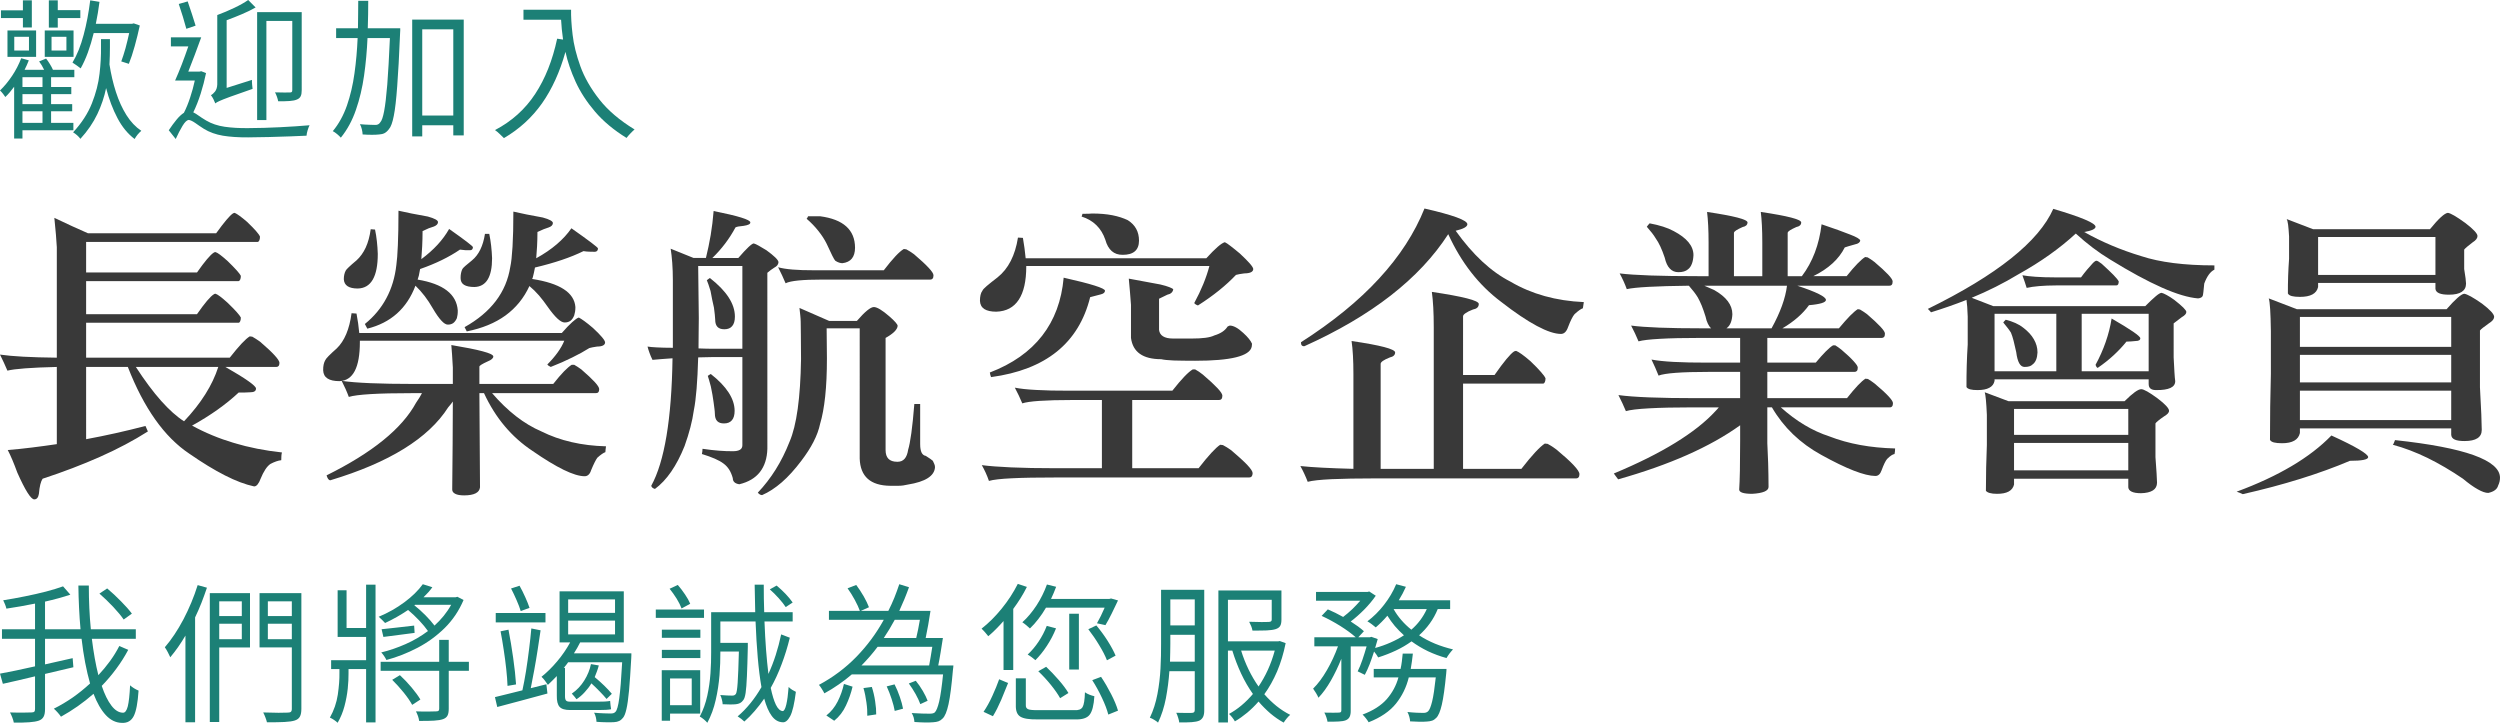 <?xml version="1.0" encoding="utf-8"?>
<!-- Generator: Adobe Illustrator 16.0.0, SVG Export Plug-In . SVG Version: 6.00 Build 0)  -->
<!DOCTYPE svg PUBLIC "-//W3C//DTD SVG 1.1//EN" "http://www.w3.org/Graphics/SVG/1.1/DTD/svg11.dtd">
<svg version="1.1" id="圖層_1" xmlns="http://www.w3.org/2000/svg" xmlns:xlink="http://www.w3.org/1999/xlink" x="0px" y="0px"
	 width="445.3px" height="128.763px" viewBox="0 0 445.3 128.763" style="enable-background:new 0 0 445.3 128.763;"
	 xml:space="preserve">
<style type="text/css">
<![CDATA[
	.st0{fill-rule:evenodd;clip-rule:evenodd;fill:#1C8076;}
	.st1{fill-rule:evenodd;clip-rule:evenodd;fill:#393939;}
]]>
</style>
<g>
	<path class="st0" d="M21.25,115.07c-0.47,0.92-1.02,1.81-1.65,2.68c-0.63,0.86-1.32,1.7-2.08,2.51c-0.48-1.89-0.86-4.05-1.16-6.48
		h7.83v-1.7h-8.01c-0.24-2.43-0.36-5.02-0.36-7.78h-1.86c0.02,1.34,0.05,2.66,0.12,3.97c0.06,1.31,0.15,2.58,0.26,3.81H8.02v-4.92
		c0.84-0.19,1.64-0.39,2.4-0.6c0.76-0.21,1.46-0.42,2.11-0.64l-1.3-1.48c-0.85,0.31-1.86,0.62-3.04,0.93
		c-1.18,0.3-2.43,0.59-3.75,0.85c-1.31,0.27-2.6,0.5-3.87,0.7c0.11,0.22,0.22,0.47,0.33,0.74c0.11,0.27,0.19,0.52,0.24,0.75
		c0.82-0.13,1.66-0.26,2.52-0.41c0.85-0.15,1.71-0.31,2.58-0.49v4.57H0.35v1.7h5.89v4.91c-1.2,0.27-2.33,0.52-3.39,0.74
		c-1.07,0.22-2.02,0.41-2.85,0.56l0.51,1.81l2.7-0.61c0.98-0.22,1.98-0.46,3.03-0.72v5.81c0,0.24-0.04,0.4-0.14,0.49
		c-0.1,0.09-0.27,0.13-0.51,0.13c-0.25,0.02-0.72,0.03-1.42,0.03c-0.69,0.01-1.49,0-2.39-0.03c0.15,0.27,0.28,0.57,0.41,0.9
		c0.13,0.34,0.22,0.64,0.27,0.91c1.1,0.01,2.02,0,2.74-0.06c0.73-0.05,1.3-0.15,1.71-0.29c0.39-0.14,0.68-0.37,0.85-0.69
		c0.18-0.31,0.26-0.78,0.26-1.39v-6.24l5.05-1.19l-0.13-1.62c-1.66,0.39-3.29,0.76-4.92,1.11v-4.56h6.51
		c0.17,1.5,0.39,2.92,0.64,4.25c0.26,1.34,0.55,2.58,0.87,3.71c-0.98,0.91-2.01,1.74-3.09,2.5c-1.09,0.75-2.21,1.42-3.36,1.99
		c0.22,0.19,0.45,0.42,0.68,0.68c0.24,0.26,0.43,0.51,0.59,0.75c1.01-0.56,2.01-1.18,2.99-1.87s1.92-1.43,2.81-2.21
		c0.62,1.62,1.35,2.89,2.19,3.8c0.85,0.91,1.81,1.37,2.89,1.38c0.95,0.04,1.64-0.36,2.08-1.21c0.43-0.85,0.72-2.36,0.86-4.54
		c-0.25-0.1-0.52-0.24-0.8-0.41c-0.28-0.17-0.51-0.35-0.71-0.53c-0.08,1.72-0.22,2.97-0.41,3.75c-0.2,0.77-0.49,1.15-0.86,1.13
		c-0.73-0.01-1.42-0.43-2.05-1.26c-0.64-0.83-1.22-2-1.73-3.52c0.95-0.97,1.82-2,2.61-3.08c0.8-1.08,1.5-2.19,2.11-3.34
		L21.25,115.07z M23.49,109.3c-0.48-0.65-1.13-1.39-1.95-2.21c-0.81-0.83-1.63-1.59-2.45-2.28l-1.38,0.92
		c0.84,0.73,1.65,1.52,2.45,2.36c0.79,0.85,1.42,1.6,1.87,2.26L23.49,109.3z"/>
	<path class="st0" d="M53.68,105.65h-7.45v9.67h5.75v10.88c0.01,0.28-0.05,0.47-0.16,0.58c-0.11,0.1-0.3,0.15-0.57,0.15
		c-0.28,0.01-0.82,0.02-1.63,0.03c-0.8,0-1.72-0.02-2.74-0.06c0.14,0.26,0.27,0.55,0.39,0.88c0.13,0.33,0.22,0.62,0.28,0.87
		c1.26,0.01,2.3-0.01,3.11-0.05c0.82-0.04,1.43-0.13,1.86-0.27c0.43-0.14,0.73-0.37,0.9-0.7c0.18-0.32,0.26-0.79,0.26-1.4V105.65z
		 M51.98,107.11v2.62h-4.27v-2.62H51.98z M47.71,113.86v-2.76h4.27v2.76H47.71z M44.53,105.65h-7.16v22.95h1.68v-13.28h5.48V105.65z
		 M39.05,113.86v-2.76h4.02v2.76H39.05z M43.07,107.11v2.62h-4.02v-2.62H43.07z M35.21,104.22c-0.67,2.13-1.52,4.16-2.53,6.09
		c-1.02,1.93-2.12,3.59-3.32,4.98c0.17,0.24,0.35,0.54,0.54,0.9s0.34,0.66,0.43,0.88c0.47-0.56,0.93-1.16,1.39-1.81
		c0.45-0.65,0.89-1.33,1.31-2.05v15.44h1.72v-18.68c0.41-0.85,0.79-1.72,1.14-2.61s0.67-1.79,0.97-2.68L35.21,104.22z"/>
	<path class="st0" d="M83.52,117.88h-3.59v-3.91h-1.7v3.91H67.8v1.6h10.43v6.75c0,0.18-0.04,0.31-0.13,0.38
		c-0.08,0.07-0.23,0.1-0.44,0.1c-0.23,0.02-0.67,0.03-1.32,0.03c-0.64,0.01-1.39,0-2.25-0.03c0.14,0.27,0.26,0.55,0.37,0.86
		c0.1,0.31,0.17,0.59,0.2,0.84c1.09,0.01,1.97-0.01,2.66-0.05s1.22-0.13,1.61-0.27c0.38-0.14,0.65-0.36,0.79-0.65
		c0.15-0.29,0.21-0.7,0.21-1.21v-6.75h3.59V117.88z M69.86,121.09c0.71,0.7,1.39,1.46,2.05,2.27c0.66,0.82,1.16,1.55,1.51,2.19
		l1.46-0.95c-0.37-0.63-0.89-1.34-1.56-2.14c-0.67-0.8-1.36-1.53-2.09-2.2L69.86,121.09z M73.77,111.43l-3.15,0.36
		c-0.98,0.12-1.87,0.22-2.65,0.29l0.32,1.37l2.64-0.34l2.92-0.38L73.77,111.43z M81.47,106.3l-0.3,0.08h-5.73
		c0.3-0.3,0.58-0.59,0.85-0.88c0.26-0.29,0.5-0.59,0.72-0.9l-1.7-0.54c-0.81,1.12-1.91,2.2-3.29,3.22
		c-1.39,1.03-2.91,1.89-4.57,2.58c0.18,0.15,0.37,0.32,0.59,0.54c0.22,0.21,0.4,0.4,0.55,0.57c0.71-0.33,1.41-0.69,2.1-1.08
		c0.69-0.39,1.35-0.81,2-1.24c0.69,0.58,1.35,1.21,1.98,1.87c0.63,0.67,1.15,1.3,1.56,1.88c-1.23,0.92-2.56,1.7-3.99,2.33
		s-2.87,1.13-4.33,1.48c0.17,0.18,0.34,0.4,0.51,0.65s0.31,0.49,0.41,0.7c1.89-0.51,3.73-1.23,5.53-2.17
		c1.79-0.93,3.4-2.11,4.83-3.51c1.43-1.41,2.56-3.08,3.38-5.01L81.47,106.3z M80.36,107.73c-0.38,0.69-0.82,1.34-1.32,1.96
		c-0.51,0.62-1.05,1.2-1.65,1.74c-0.43-0.58-0.97-1.19-1.6-1.83c-0.64-0.64-1.3-1.24-1.99-1.79l0.11-0.08H80.36z M65.21,111.86
		h-3.48v-6.72h-1.59v8.31h5.07v4.14h-6.23v1.59h1.48v0.7c0.02,1.11-0.08,2.39-0.29,3.85c-0.22,1.45-0.69,2.82-1.41,4.09
		c0.23,0.1,0.47,0.23,0.73,0.41c0.26,0.17,0.47,0.34,0.65,0.51c0.53-0.92,0.94-1.9,1.22-2.96c0.28-1.05,0.47-2.09,0.58-3.11
		c0.1-1.02,0.15-1.93,0.14-2.74v-0.75h3.13v9.5h1.68v-24.54h-1.68V111.86z"/>
	<path class="st0" d="M105.26,118.29c-0.2,0.99-0.59,1.96-1.18,2.91c-0.59,0.95-1.33,1.73-2.23,2.35c0.13,0.13,0.27,0.29,0.43,0.48
		s0.3,0.36,0.41,0.52c0.53-0.35,1.02-0.77,1.46-1.26c0.45-0.48,0.85-1,1.19-1.57c0.51,0.47,1.01,0.95,1.5,1.46
		c0.49,0.5,0.89,0.94,1.2,1.32l0.94-0.92c-0.34-0.42-0.79-0.9-1.35-1.45c-0.56-0.54-1.13-1.05-1.7-1.52
		c0.15-0.34,0.28-0.68,0.4-1.03c0.13-0.35,0.23-0.7,0.33-1.05L105.26,118.29z M102.23,116.37c0.2-0.31,0.4-0.63,0.58-0.96
		c0.19-0.33,0.37-0.66,0.53-0.99h7.77v-9.09H99.67v9.09h1.89c-0.65,1.19-1.42,2.32-2.31,3.37c-0.89,1.06-1.82,1.98-2.8,2.76
		c0.2,0.18,0.41,0.42,0.63,0.71c0.22,0.29,0.39,0.53,0.51,0.73c0.27-0.25,0.53-0.5,0.79-0.76c0.27-0.26,0.53-0.53,0.8-0.81v3.48
		c-0.02,0.95,0.15,1.62,0.49,2c0.35,0.39,0.99,0.58,1.91,0.57h5.11c0.45,0,0.87-0.01,1.26-0.03s0.68-0.06,0.9-0.11l-0.1-0.71
		c-0.03-0.27-0.05-0.53-0.07-0.77c-0.26,0.05-0.58,0.09-0.97,0.11c-0.39,0.02-0.74,0.03-1.05,0.02h-5.1
		c-0.37,0.01-0.62-0.06-0.75-0.22c-0.12-0.15-0.18-0.43-0.17-0.83v-4.97h-0.22c0.28-0.32,0.54-0.65,0.78-1h9.62
		c-0.16,2.94-0.33,5.09-0.52,6.43c-0.18,1.35-0.41,2.15-0.67,2.4c-0.11,0.12-0.23,0.2-0.37,0.24c-0.13,0.04-0.31,0.06-0.52,0.06
		c-0.24,0-0.63-0.01-1.16-0.03c-0.52-0.02-1.11-0.05-1.76-0.11c0.14,0.24,0.24,0.51,0.31,0.8c0.07,0.3,0.11,0.57,0.12,0.82
		c0.65,0.05,1.25,0.07,1.8,0.08c0.56,0.01,1,0,1.34-0.02c0.35-0.02,0.66-0.09,0.9-0.21c0.25-0.12,0.48-0.31,0.69-0.58
		c0.23-0.27,0.43-0.78,0.6-1.54c0.18-0.76,0.33-1.87,0.47-3.34c0.13-1.46,0.26-3.38,0.39-5.75c0.01-0.14,0.02-0.31,0.02-0.51v-0.33
		H102.23z M101.2,106.76h8.35v2.4h-8.35V106.76z M101.2,110.54h8.35V113h-8.35V110.54z M94.54,122.58c0.2-0.97,0.41-2.05,0.62-3.23
		c0.22-1.19,0.42-2.39,0.61-3.62c0.19-1.22,0.37-2.38,0.52-3.46l-1.65-0.33c-0.1,1.13-0.23,2.36-0.4,3.69
		c-0.16,1.33-0.35,2.64-0.55,3.93c-0.21,1.28-0.42,2.41-0.64,3.4l-2.65,0.66l-2.24,0.55l0.41,1.76c1.26-0.33,2.67-0.71,4.21-1.12
		l4.73-1.28l-0.19-1.65L94.54,122.58z M91.92,121.91c-0.09-1.38-0.26-2.95-0.51-4.71c-0.24-1.75-0.53-3.43-0.84-5.04l-1.41,0.29
		c0.2,1.04,0.39,2.13,0.56,3.29c0.18,1.16,0.33,2.3,0.45,3.42c0.12,1.11,0.2,2.12,0.23,3.01L91.92,121.91z M97.16,109.19H88.3v1.67
		h8.86V109.19z M94.32,108.27c-0.18-0.55-0.44-1.18-0.76-1.9c-0.32-0.72-0.66-1.4-1.02-2.04l-1.51,0.49
		c0.33,0.64,0.66,1.33,0.98,2.07c0.32,0.73,0.57,1.38,0.74,1.95L94.32,108.27z"/>
	<path class="st0" d="M139.14,113c-0.54,2.56-1.29,4.91-2.27,7.04c-0.16-1.3-0.3-2.73-0.42-4.29c-0.12-1.57-0.21-3.25-0.28-5.05
		h5.02v-1.65h-5.07c-0.06-1.59-0.08-3.23-0.08-4.91h-1.62c0.02,1.68,0.06,3.32,0.1,4.91h-7.85v7.13c0.01,1.15-0.03,2.39-0.12,3.73
		c-0.09,1.34-0.28,2.67-0.57,4.01c-0.29,1.33-0.73,2.57-1.34,3.71c0.21,0.11,0.45,0.28,0.72,0.5c0.27,0.23,0.48,0.43,0.63,0.61
		c0.66-1.23,1.16-2.58,1.49-4.05c0.34-1.47,0.56-2.95,0.68-4.43c0.11-1.47,0.16-2.84,0.15-4.08v-0.13h3.3
		c-0.07,2.59-0.14,4.45-0.22,5.59c-0.08,1.14-0.19,1.79-0.32,1.97c-0.09,0.11-0.19,0.19-0.3,0.24c-0.12,0.04-0.26,0.06-0.43,0.05
		c-0.17,0-0.44,0-0.8-0.02c-0.37-0.02-0.79-0.05-1.25-0.08c0.12,0.23,0.22,0.5,0.29,0.8c0.08,0.3,0.13,0.58,0.14,0.84
		c0.47,0.03,0.91,0.04,1.33,0.04c0.41,0,0.75-0.01,1.02-0.04c0.29-0.03,0.54-0.1,0.75-0.21s0.4-0.28,0.57-0.52
		c0.18-0.21,0.32-0.64,0.42-1.3c0.1-0.66,0.17-1.65,0.23-2.96c0.06-1.3,0.11-3.03,0.16-5.19v-0.75h-4.89v-3.81h6.27
		c0.09,2.33,0.22,4.48,0.39,6.44c0.17,1.97,0.39,3.72,0.66,5.25c-0.61,1.06-1.27,2.02-1.98,2.89s-1.46,1.65-2.26,2.32
		c0.21,0.13,0.43,0.28,0.65,0.45c0.22,0.17,0.4,0.33,0.54,0.47c0.64-0.56,1.25-1.18,1.84-1.87c0.59-0.68,1.16-1.42,1.7-2.21
		c0.36,1.33,0.81,2.36,1.34,3.08c0.53,0.72,1.17,1.1,1.93,1.13c0.49,0.06,0.94-0.31,1.36-1.09c0.41-0.78,0.75-2.23,1.01-4.33
		c-0.18-0.08-0.4-0.2-0.66-0.36c-0.26-0.17-0.47-0.34-0.63-0.51c-0.1,1.35-0.24,2.4-0.42,3.15s-0.39,1.14-0.64,1.15
		c-0.45-0.04-0.86-0.41-1.21-1.13c-0.34-0.71-0.65-1.71-0.92-3c0.73-1.3,1.38-2.71,1.94-4.21c0.57-1.5,1.06-3.08,1.46-4.73
		L139.14,113z M124.72,127.11v-7.74h-6.85v9.01h1.48v-1.27H124.72z M123.21,120.85v4.76h-3.86v-4.76H123.21z M117.89,117.21h6.86
		v-1.46h-6.86V117.21z M124.75,112.16h-6.86v1.45h6.86V112.16z M125.4,108.57h-8.59v1.48h8.59V108.57z M122.94,107.54
		c-0.2-0.49-0.5-1.04-0.91-1.64c-0.41-0.61-0.84-1.18-1.3-1.71l-1.46,0.68c0.44,0.54,0.86,1.13,1.26,1.77
		c0.39,0.64,0.68,1.22,0.87,1.74L122.94,107.54z M141.19,107.32c-0.31-0.46-0.73-0.96-1.25-1.52c-0.53-0.55-1.07-1.05-1.61-1.5
		l-1.21,0.68c0.54,0.47,1.07,1,1.6,1.59c0.52,0.58,0.93,1.1,1.23,1.56L141.19,107.32z"/>
	<path class="st0" d="M165.23,124.82c-0.19-0.5-0.47-1.09-0.85-1.74c-0.39-0.66-0.8-1.26-1.26-1.82l-1.24,0.48
		c0.43,0.59,0.83,1.22,1.21,1.89c0.37,0.67,0.65,1.27,0.84,1.79L165.23,124.82z M167.12,118.53c0.15-0.72,0.29-1.51,0.43-2.37
		c0.15-0.87,0.28-1.7,0.4-2.52h-3.07c0.15-0.7,0.3-1.48,0.45-2.33c0.15-0.86,0.29-1.69,0.41-2.5h-5.56
		c0.64-1.38,1.22-2.78,1.73-4.21l-1.73-0.54c-0.27,0.81-0.56,1.61-0.88,2.41c-0.32,0.79-0.68,1.57-1.07,2.34h-4.91l1.46-0.65
		c-0.21-0.56-0.52-1.2-0.93-1.93c-0.42-0.73-0.87-1.41-1.34-2.04l-1.54,0.6c0.46,0.64,0.89,1.33,1.29,2.07
		c0.4,0.74,0.7,1.39,0.9,1.95h-5.51v1.59h9.77c-1.32,2.4-2.94,4.59-4.86,6.57c-1.93,1.99-4.16,3.66-6.69,5.02
		c0.17,0.2,0.34,0.44,0.52,0.73c0.19,0.29,0.33,0.55,0.45,0.78c0.89-0.49,1.74-1.01,2.55-1.58c0.82-0.56,1.59-1.16,2.34-1.8h16.25
		c-0.22,2.17-0.45,3.78-0.69,4.82c-0.25,1.04-0.51,1.69-0.79,1.96c-0.12,0.09-0.26,0.15-0.41,0.18c-0.15,0.03-0.34,0.04-0.57,0.04
		c-0.27,0-0.68,0-1.25-0.02c-0.56-0.01-1.19-0.04-1.88-0.09c0.15,0.23,0.26,0.49,0.35,0.78c0.08,0.3,0.12,0.57,0.14,0.81
		c0.68,0.05,1.32,0.08,1.91,0.09c0.59,0,1.06-0.01,1.41-0.04c0.37-0.02,0.69-0.08,0.96-0.17c0.27-0.1,0.51-0.26,0.74-0.5
		c0.41-0.38,0.76-1.22,1.05-2.54s0.55-3.36,0.79-6.13c0.02-0.14,0.04-0.3,0.06-0.48l0.02-0.3H167.12z M153.45,118.53
		c0.52-0.53,1.02-1.07,1.5-1.62c0.48-0.55,0.93-1.12,1.37-1.7h9.74l-0.28,1.74c-0.09,0.57-0.19,1.1-0.28,1.58H153.45z M163.85,110.4
		c-0.1,0.57-0.2,1.14-0.31,1.69c-0.12,0.56-0.23,1.08-0.34,1.55h-5.78c0.71-1.05,1.35-2.13,1.95-3.24H163.85z M157.94,122.26
		c0.33,0.71,0.62,1.46,0.88,2.26c0.26,0.8,0.45,1.51,0.55,2.11l1.48-0.4c-0.11-0.61-0.3-1.3-0.57-2.09
		c-0.27-0.79-0.58-1.54-0.94-2.24L157.94,122.26z M153.8,122.55c0.24,0.82,0.41,1.68,0.53,2.58c0.13,0.89,0.17,1.68,0.15,2.36
		l1.59-0.24c0.01-0.67-0.05-1.46-0.19-2.35c-0.13-0.9-0.33-1.74-0.59-2.54L153.8,122.55z M148.59,128.38c0.9-0.73,1.6-1.64,2.1-2.73
		c0.51-1.08,0.9-2.2,1.17-3.34l-1.54-0.49c-0.24,1.09-0.61,2.14-1.12,3.14c-0.51,1-1.18,1.83-2.01,2.48L148.59,128.38z"/>
	<path class="st0" d="M194.55,121.15c0.64,1,1.22,2.06,1.74,3.17c0.53,1.12,0.9,2.1,1.12,2.96l1.73-0.7
		c-0.25-0.86-0.65-1.83-1.21-2.92c-0.56-1.1-1.16-2.13-1.81-3.1L194.55,121.15z M184.88,126.49c-0.89,0.01-1.48-0.04-1.76-0.17
		c-0.29-0.13-0.42-0.37-0.4-0.74v-4.76h-1.78v4.78c-0.03,1.01,0.23,1.69,0.79,2.04c0.56,0.36,1.59,0.52,3.1,0.5h6.67
		c1.25,0.04,2.11-0.23,2.57-0.81c0.47-0.58,0.76-1.68,0.86-3.32c-0.27-0.06-0.56-0.15-0.87-0.27c-0.31-0.12-0.58-0.27-0.81-0.43
		c-0.04,1.35-0.18,2.23-0.42,2.63c-0.24,0.41-0.72,0.6-1.44,0.55H184.88z M181.29,104c-0.78,1.55-1.74,3.02-2.87,4.41
		c-1.13,1.39-2.32,2.58-3.58,3.56c0.19,0.18,0.4,0.4,0.63,0.67c0.24,0.28,0.42,0.5,0.56,0.68c0.46-0.38,0.92-0.8,1.37-1.26
		c0.46-0.46,0.91-0.94,1.35-1.44v8.72h1.73v-10.88c0.46-0.62,0.9-1.26,1.31-1.92c0.41-0.65,0.78-1.32,1.12-2L181.29,104z
		 M176.86,127.57c0.52-0.85,1.01-1.83,1.48-2.92c0.46-1.09,0.87-2.09,1.22-2.99l-1.59-0.67c-0.32,0.91-0.72,1.89-1.21,2.96
		c-0.48,1.07-1.01,2.01-1.57,2.84L176.86,127.57z M186.45,111.48c-0.37,0.96-0.85,1.89-1.44,2.78c-0.59,0.89-1.24,1.66-1.96,2.33
		c0.21,0.12,0.46,0.28,0.73,0.48c0.27,0.2,0.48,0.37,0.64,0.52c0.72-0.71,1.4-1.56,2.05-2.55c0.65-0.99,1.2-2.03,1.63-3.12
		L186.45,111.48z M190.31,123.44c-0.4-0.68-0.97-1.45-1.71-2.3c-0.74-0.85-1.49-1.64-2.26-2.37l-1.4,0.79
		c0.78,0.74,1.53,1.55,2.25,2.44c0.71,0.88,1.26,1.67,1.64,2.36L190.31,123.44z M192.17,119.26v-9.94h-1.72v9.94H192.17z
		 M193.85,112.08c0.68,0.88,1.33,1.82,1.94,2.84c0.62,1.01,1.08,1.91,1.38,2.69l1.54-0.83c-0.32-0.76-0.79-1.64-1.41-2.62
		c-0.63-0.99-1.3-1.9-2.02-2.76L193.85,112.08z M196.76,108.24c-0.22,0.51-0.44,1-0.68,1.48c-0.24,0.49-0.47,0.92-0.69,1.3
		l1.51,0.33c0.35-0.58,0.72-1.26,1.11-2.05l1.13-2.35l-1.24-0.35l-0.3,0.08h-10.39c0.16-0.35,0.32-0.71,0.48-1.07
		c0.15-0.36,0.3-0.73,0.43-1.09l-1.64-0.41c-0.47,1.31-1.09,2.55-1.85,3.72c-0.76,1.16-1.6,2.17-2.53,3.01
		c0.21,0.13,0.44,0.31,0.71,0.53c0.27,0.22,0.48,0.41,0.64,0.57c0.52-0.49,1.02-1.05,1.5-1.68c0.49-0.62,0.94-1.3,1.36-2.02H196.76z
		"/>
	<path class="st0" d="M227.95,114.18l-0.3,0.06h-8.93v-7.4h7.8v3.48c0.01,0.16-0.03,0.27-0.11,0.34c-0.07,0.07-0.22,0.11-0.43,0.12
		c-0.21,0.02-0.63,0.02-1.25,0.02c-0.62,0-1.37-0.02-2.23-0.05c0.12,0.24,0.24,0.49,0.36,0.77c0.11,0.27,0.19,0.54,0.23,0.8
		c1.01,0.01,1.86-0.01,2.54-0.03c0.68-0.03,1.22-0.11,1.62-0.24c0.38-0.13,0.65-0.32,0.79-0.59c0.15-0.26,0.21-0.63,0.21-1.11v-5.18
		h-11.23v23.51h1.7v-12.8h0.78c0.44,1.44,0.97,2.81,1.58,4.12c0.61,1.3,1.31,2.51,2.09,3.61c-0.65,0.77-1.33,1.45-2.05,2.05
		c-0.72,0.6-1.46,1.1-2.21,1.51c0.19,0.17,0.39,0.38,0.58,0.63c0.2,0.25,0.35,0.48,0.47,0.69c0.76-0.44,1.49-0.96,2.2-1.55
		c0.7-0.59,1.38-1.25,2.01-1.98c0.66,0.77,1.37,1.48,2.11,2.12c0.75,0.63,1.54,1.18,2.37,1.63c0.14-0.23,0.32-0.47,0.53-0.73
		c0.21-0.26,0.42-0.48,0.63-0.65c-0.86-0.43-1.68-0.96-2.45-1.58c-0.76-0.62-1.49-1.32-2.16-2.09c0.87-1.2,1.63-2.56,2.28-4.07
		c0.64-1.52,1.15-3.19,1.52-5.03L227.95,114.18z M227.06,115.88c-0.33,1.22-0.74,2.36-1.23,3.44c-0.49,1.07-1.05,2.06-1.66,2.96
		c-0.66-0.94-1.25-1.95-1.77-3.02c-0.52-1.08-0.97-2.2-1.33-3.38H227.06z M214.5,105.06h-7.69v9.64c0.01,1.35-0.02,2.79-0.1,4.34
		c-0.08,1.54-0.26,3.07-0.55,4.59s-0.73,2.93-1.35,4.21c0.24,0.08,0.5,0.2,0.78,0.38c0.29,0.17,0.52,0.33,0.68,0.49
		c0.63-1.31,1.09-2.75,1.4-4.34c0.3-1.6,0.51-3.2,0.62-4.82h4.52v6.89c0,0.2-0.04,0.34-0.12,0.41c-0.08,0.08-0.21,0.12-0.4,0.13
		l-1.02,0.01c-0.51,0-1.1-0.01-1.76-0.03c0.13,0.25,0.24,0.54,0.34,0.87c0.1,0.32,0.17,0.61,0.2,0.85c0.91,0.01,1.65-0.01,2.22-0.05
		c0.57-0.04,1.02-0.13,1.35-0.27c0.32-0.16,0.54-0.39,0.68-0.68c0.14-0.3,0.21-0.7,0.2-1.21V105.06z M212.81,106.76v4.64h-4.35
		v-4.64H212.81z M208.4,117.86l0.04-1.63l0.02-1.53v-1.63h4.35v4.79H208.4z"/>
	<path class="st0" d="M258.3,108.49v-1.57h-9.15c0.49-0.79,0.91-1.59,1.27-2.4l-1.73-0.46c-0.55,1.31-1.28,2.54-2.18,3.69
		s-1.88,2.12-2.95,2.92c0.23,0.13,0.49,0.3,0.77,0.51c0.29,0.21,0.53,0.4,0.72,0.57c0.7-0.6,1.39-1.29,2.07-2.08
		c0.4,0.64,0.84,1.25,1.33,1.84c0.5,0.58,1.04,1.13,1.62,1.65c-0.73,0.48-1.53,0.91-2.4,1.29c-0.86,0.38-1.77,0.71-2.73,0.97
		c0.16-0.54,0.32-1.07,0.46-1.59l-1.14-0.4l-0.24,0.08h-2.08l1-1.08c-0.3-0.27-0.65-0.55-1.05-0.85c-0.41-0.29-0.84-0.58-1.3-0.88
		c0.83-0.63,1.64-1.35,2.43-2.15c0.79-0.81,1.47-1.62,2.03-2.44l-1.17-0.76l-0.29,0.09h-9.18V107h7.88
		c-0.44,0.51-0.92,1.01-1.44,1.52c-0.53,0.5-1.06,0.96-1.61,1.37c-0.46-0.26-0.92-0.5-1.38-0.73c-0.47-0.22-0.91-0.43-1.35-0.62
		l-1.1,1.16c1.11,0.51,2.22,1.11,3.33,1.8c1.11,0.7,2.02,1.37,2.74,2.01h-7.37v1.62h4.21c-0.53,1.46-1.18,2.87-1.96,4.22
		c-0.78,1.35-1.6,2.46-2.47,3.31c0.16,0.23,0.33,0.49,0.52,0.79c0.18,0.3,0.33,0.58,0.43,0.83c0.77-0.8,1.51-1.82,2.21-3.04
		c0.7-1.23,1.32-2.53,1.87-3.9v9.18c0,0.16-0.03,0.26-0.1,0.32c-0.06,0.05-0.18,0.08-0.34,0.09c-0.17,0.01-0.5,0.02-0.97,0.02
		s-1.01-0.01-1.62-0.02c0.14,0.24,0.26,0.51,0.36,0.82c0.1,0.3,0.17,0.57,0.21,0.8c0.8,0,1.47-0.01,2-0.04
		c0.53-0.02,0.96-0.1,1.29-0.23c0.32-0.15,0.54-0.36,0.66-0.63c0.13-0.28,0.19-0.65,0.18-1.1v-11.42h2.83
		c-0.23,0.81-0.48,1.61-0.75,2.4s-0.55,1.47-0.84,2.05l1.27,0.62c0.3-0.56,0.59-1.2,0.87-1.91c0.27-0.72,0.53-1.47,0.78-2.24
		c0.15,0.18,0.29,0.36,0.42,0.55c0.13,0.19,0.24,0.36,0.31,0.5c1.11-0.35,2.16-0.76,3.16-1.23c1-0.47,1.92-1.01,2.78-1.63
		c0.92,0.67,1.9,1.26,2.94,1.76c1.05,0.49,2.14,0.9,3.29,1.21c0.15-0.26,0.33-0.53,0.54-0.81c0.22-0.29,0.43-0.53,0.62-0.73
		c-1.1-0.26-2.17-0.6-3.18-1.01c-1.02-0.42-1.97-0.92-2.86-1.5c0.71-0.64,1.35-1.34,1.91-2.12c0.56-0.77,1.03-1.62,1.41-2.55H258.3z
		 M254.14,108.49c-0.32,0.71-0.72,1.38-1.18,1.99c-0.46,0.62-0.99,1.18-1.57,1.68c-0.66-0.53-1.26-1.1-1.79-1.72
		c-0.53-0.61-0.99-1.26-1.37-1.95H254.14z M251.28,119.15c0.08-0.44,0.15-0.89,0.21-1.34l0.17-1.39h-1.81
		c-0.04,0.48-0.09,0.94-0.15,1.39c-0.06,0.45-0.13,0.9-0.23,1.34h-4.78v1.51h4.4c-0.39,1.44-1.09,2.73-2.08,3.87
		c-1,1.13-2.43,2.05-4.31,2.75c0.18,0.17,0.38,0.39,0.59,0.66c0.21,0.26,0.37,0.5,0.49,0.71c2.14-0.84,3.76-1.95,4.86-3.31
		c1.1-1.37,1.86-2.92,2.29-4.68h4.81c-0.21,1.93-0.42,3.36-0.65,4.29c-0.23,0.93-0.47,1.52-0.73,1.76c-0.13,0.11-0.26,0.18-0.4,0.22
		c-0.13,0.04-0.31,0.05-0.52,0.05c-0.24,0-0.61-0.01-1.1-0.03c-0.5-0.02-1.05-0.07-1.65-0.13c0.13,0.24,0.25,0.51,0.33,0.83
		c0.09,0.31,0.14,0.59,0.15,0.84c0.62,0.04,1.2,0.06,1.73,0.07c0.53,0,0.95-0.01,1.27-0.04c0.35-0.02,0.65-0.07,0.92-0.16
		c0.26-0.09,0.5-0.25,0.73-0.49c0.38-0.36,0.72-1.15,1-2.36c0.28-1.2,0.54-3.06,0.78-5.58l0.04-0.49l0.01-0.29H251.28z"/>
</g>
<g>
	<path class="st1" d="M24.2,65.36h14.68c-1.04,3.25-3.07,6.48-6.1,9.68c-1.29-0.82-2.65-2.04-4.08-3.64
		C27.27,69.79,25.77,67.78,24.2,65.36z M41.8,37.91c-0.11,0.01-0.22,0.05-0.33,0.12c-0.55,0.37-1.54,1.54-2.97,3.52H15.67
		c-1.8-0.78-3.8-1.7-5.99-2.75c0.23,2.26,0.38,4,0.44,5.22v19.69C5.56,63.66,2.19,63.48,0,63.16c0.49,0.98,0.93,1.93,1.32,2.86
		c1.31-0.33,4.24-0.55,8.8-0.66v13.75c-1.48,0.22-2.96,0.42-4.41,0.6c-1.46,0.19-2.91,0.33-4.33,0.45c0.54,1.03,1.1,2.37,1.7,4.01
		c1.42,3.19,2.43,4.78,3.02,4.78c0.45,0,0.72-0.33,0.83-0.99c0.11-1.31,0.33-2.2,0.66-2.69c3.69-1.21,7.09-2.51,10.22-3.9
		c3.13-1.39,5.98-2.9,8.53-4.52l-0.43-0.98c-3.52,0.92-7.05,1.71-10.57,2.36V65.36h7.43c2.85,7.32,6.5,12.48,10.95,15.45
		c2.31,1.6,4.42,2.89,6.35,3.87c1.92,0.98,3.65,1.63,5.19,1.96c0.23,0,0.43-0.12,0.62-0.35c0.2-0.24,0.38-0.58,0.54-1.02
		c0.27-0.66,0.55-1.21,0.84-1.65c0.29-0.44,0.59-0.77,0.92-0.99c0.72-0.38,1.37-0.6,1.92-0.66c0-0.25,0.01-0.48,0.02-0.71
		c0.01-0.22,0.04-0.45,0.1-0.67c-6.05-0.65-11.39-2.25-16.01-4.78c3.29-1.82,6.06-3.79,8.3-5.89c0.67,0.01,1.37,0,2.09-0.05
		c0.66,0,1-0.22,1-0.66c0-0.49-1.82-1.77-5.45-3.85h9.07c0.17,0,0.31-0.06,0.4-0.17c0.1-0.12,0.15-0.3,0.16-0.55
		c0-0.54-1.16-1.81-3.47-3.79l-0.71-0.48c-0.22-0.15-0.45-0.29-0.66-0.4c-0.09,0-0.17-0.01-0.25-0.03c-0.07-0.01-0.14-0.02-0.2-0.03
		c-0.38,0.23-0.86,0.65-1.45,1.28c-0.59,0.64-1.3,1.47-2.12,2.52H15.34v-6.22h27.17c0.12-0.02,0.21-0.12,0.28-0.28
		s0.11-0.37,0.11-0.65c-0.21-0.44-1-1.32-2.37-2.64c-1.04-0.94-1.75-1.48-2.14-1.6c-0.17,0.01-0.27,0.05-0.33,0.12
		c-0.6,0.37-1.59,1.54-2.97,3.52H15.34v-5.89h27.17c0.12-0.03,0.21-0.12,0.28-0.28c0.07-0.16,0.11-0.38,0.11-0.66
		c-0.21-0.43-1-1.32-2.37-2.64c-1.04-0.94-1.75-1.47-2.14-1.59c-0.17,0.01-0.27,0.05-0.33,0.11c-0.6,0.38-1.59,1.55-2.97,3.52H15.34
		v-5.44h30.58c0.12-0.03,0.21-0.13,0.28-0.29c0.07-0.16,0.11-0.37,0.11-0.65c-0.16-0.44-0.93-1.32-2.31-2.64
		C42.96,38.62,42.23,38.09,41.8,37.91z"/>
	<path class="st1" d="M66.03,40.83c-0.17,1.26-0.47,2.35-0.89,3.27c-0.43,0.92-0.98,1.68-1.64,2.28c-0.6,0.5-1.06,0.9-1.37,1.2
		c-0.32,0.3-0.5,0.51-0.55,0.62c-0.23,0.43-0.34,0.94-0.34,1.54c0.06,1.1,0.89,1.65,2.48,1.65c2.37-0.05,3.57-2.1,3.57-6.16
		c-0.02-0.77-0.08-1.52-0.16-2.25c-0.08-0.74-0.19-1.43-0.33-2.09C66.74,40.89,66.48,40.88,66.03,40.83z M86.38,41.66
		c-0.33,2.15-1.1,3.73-2.31,4.72c-1.04,0.82-1.6,1.33-1.71,1.54c-0.11,0.22-0.19,0.46-0.24,0.72c-0.06,0.26-0.08,0.55-0.08,0.88
		c0,0.55,0.2,0.95,0.61,1.21c0.42,0.26,1.03,0.39,1.86,0.39c2.09-0.06,3.14-1.77,3.14-5.12c-0.06-1.53-0.22-2.98-0.5-4.34H86.38z
		 M74,50.89c0.58,0.56,1.13,1.17,1.65,1.85c0.51,0.67,0.99,1.4,1.43,2.17c0.58,0.99,1.09,1.72,1.54,2.2
		c0.44,0.48,0.83,0.72,1.16,0.71c0.38,0,0.7-0.09,0.96-0.28c0.26-0.2,0.47-0.49,0.64-0.87c0.05-0.17,0.09-0.37,0.12-0.61
		c0.03-0.23,0.04-0.49,0.04-0.76c-0.21-2.91-2.59-4.74-7.15-5.5c0.05-0.22,0.12-0.45,0.22-0.72c0.05-0.33,0.12-0.71,0.22-1.16
		c2.81-0.98,5.17-2.14,7.1-3.46c0.32,0.05,0.64,0.08,0.94,0.1c0.31,0.01,0.59,0.01,0.87,0.01c0.16,0,0.29-0.05,0.37-0.15
		s0.13-0.23,0.13-0.4c-0.01-0.17-1.43-1.26-4.24-3.24c-0.55,0.98-1.24,1.92-2.06,2.81c-0.83,0.9-1.79,1.75-2.89,2.57
		c0.06-0.68,0.11-1.44,0.15-2.27c0.04-0.83,0.07-1.74,0.07-2.73c0.39-0.19,0.75-0.36,1.1-0.5c0.35-0.13,0.66-0.24,0.94-0.32
		c0.22-0.09,0.39-0.2,0.52-0.33c0.12-0.13,0.19-0.28,0.19-0.44c0-0.34-0.6-0.66-1.81-1c-2.1-0.37-3.85-0.72-5.23-1.04
		c0,2.48-0.04,4.52-0.11,6.14c-0.07,1.62-0.16,2.8-0.27,3.54c-0.25,2.2-0.84,4.17-1.78,5.91c-0.93,1.75-2.21,3.28-3.83,4.59
		l0.44,0.83C69.6,57.5,72.46,54.96,74,50.89z M94.3,50.95c0.6,0.5,1.17,1.06,1.71,1.68c0.53,0.62,1.04,1.29,1.53,2
		c1.32,1.87,2.32,2.81,3.03,2.81c0.41,0,0.76-0.1,1.04-0.3c0.28-0.21,0.5-0.53,0.67-0.97c0.05-0.19,0.1-0.41,0.15-0.65
		c0.04-0.25,0.06-0.53,0.06-0.83c-0.1-1.29-0.79-2.35-2.07-3.18c-1.28-0.83-3.15-1.44-5.63-1.82c0.01-0.07,0.05-0.16,0.11-0.28
		l0.2-0.82c0.07-0.29,0.13-0.61,0.19-0.94c3.51-0.83,6.39-1.81,8.64-2.92c0.35,0.06,0.7,0.09,1.03,0.1c0.34,0.01,0.67,0.02,1,0.02
		c0.17-0.01,0.3-0.06,0.4-0.16c0.1-0.11,0.15-0.26,0.15-0.45c-0.01-0.17-1.59-1.37-4.73-3.58c-0.69,1-1.55,1.94-2.6,2.84
		c-1.04,0.89-2.27,1.73-3.67,2.5c0.06-0.63,0.11-1.33,0.15-2.11c0.04-0.78,0.07-1.63,0.07-2.57c0.39-0.19,0.75-0.35,1.1-0.49
		c0.35-0.14,0.66-0.25,0.93-0.33c0.23-0.08,0.4-0.19,0.53-0.32c0.12-0.13,0.19-0.28,0.19-0.45c0-0.33-0.6-0.66-1.81-0.99
		c-2.1-0.38-3.85-0.72-5.23-1.05c0,2.54-0.05,4.62-0.15,6.27c-0.1,1.64-0.23,2.84-0.4,3.58c-0.71,4.51-3.42,8.09-8.14,10.73
		l0.39,0.76c2.74-0.55,5.04-1.49,6.9-2.84C91.89,54.84,93.31,53.1,94.3,50.95z M103.1,56.56c-0.28,0.08-0.67,0.36-1.18,0.82
		c-0.51,0.46-1.13,1.1-1.85,1.93H63.99c-0.1-1.15-0.27-2.31-0.49-3.46c-0.05,0-0.34-0.01-0.88-0.06c-0.38,2.86-1.27,4.95-2.64,6.27
		c-1.26,1.11-1.93,1.81-2.04,2.09c-0.26,0.44-0.39,1.04-0.38,1.81c0.03,0.66,0.29,1.15,0.78,1.46c0.49,0.32,1.2,0.47,2.13,0.47
		c2.43-0.1,3.63-2.43,3.63-6.98v-0.22h36.41c-0.27,0.68-0.67,1.38-1.18,2.09c-0.51,0.71-1.12,1.42-1.84,2.14
		c0.12,0.17,0.32,0.32,0.61,0.44c1.4-0.55,2.68-1.11,3.82-1.68c1.15-0.56,2.17-1.12,3.05-1.68c0.14-0.05,0.32-0.09,0.54-0.13
		l0.84-0.14c0.46,0,0.82-0.07,1.06-0.19c0.24-0.13,0.36-0.3,0.37-0.53c0-0.39-0.72-1.25-2.15-2.58c-0.61-0.52-1.13-0.94-1.55-1.24
		C103.65,56.88,103.32,56.67,103.1,56.56z M102.28,64.98h-0.45c-0.35,0.21-0.81,0.6-1.36,1.16c-0.55,0.57-1.19,1.31-1.93,2.25H85.39
		V65.3c0-0.17,0.5-0.48,1.49-0.93c0.66-0.27,0.99-0.56,0.99-0.88c-0.01-0.27-0.64-0.58-1.89-0.91c-1.25-0.34-3.12-0.71-5.59-1.12
		c0.05,0.46,0.09,1.03,0.13,1.69l0.14,2.32v2.92h-6.87c-6.1,0-10.41-0.18-12.93-0.55c0.5,0.98,0.93,1.93,1.27,2.86
		c1.48-0.45,5.22-0.67,11.22-0.67h1.81c-0.11,0.23-0.26,0.48-0.44,0.78c-0.18,0.29-0.38,0.6-0.61,0.93
		c-1.26,2.31-3.21,4.54-5.87,6.69c-2.65,2.15-6.01,4.23-10.07,6.24c0.08,0.27,0.17,0.49,0.28,0.64c0.11,0.15,0.24,0.23,0.38,0.24
		c10.49-3.15,17.49-7.48,21-12.99c0.28-0.32,0.56-0.66,0.83-1.04c-0.01,4.84-0.05,10.07-0.11,15.68c0,0.33,0.18,0.58,0.54,0.76
		c0.35,0.19,0.89,0.28,1.6,0.28c1.77-0.01,2.7-0.49,2.81-1.43l-0.11-16.78h0.82c2.03,4.4,4.91,7.82,8.64,10.29
		c2.15,1.49,4,2.61,5.55,3.37c1.56,0.76,2.81,1.14,3.75,1.14c0.54-0.01,0.93-0.38,1.15-1.1c0.45-1.09,0.82-1.82,1.1-2.2
		c0.61-0.55,1.09-0.88,1.43-0.99c0.01-0.27,0.05-0.61,0.11-1.04c-4.35-0.11-8.19-1-11.5-2.65c-1.54-0.66-3.05-1.56-4.52-2.7
		c-1.47-1.15-2.9-2.52-4.27-4.12h18.48c0.39,0.01,0.59-0.22,0.6-0.71c0-0.27-0.27-0.7-0.81-1.29c-0.54-0.58-1.33-1.32-2.38-2.23
		C103.09,65.47,102.67,65.19,102.28,64.98z"/>
	<path class="st1" d="M146.08,38.52h-2.14l-0.14,0.28c-0.04,0.08-0.08,0.13-0.13,0.16c0.82,0.71,1.52,1.44,2.11,2.19
		c0.59,0.74,1.08,1.49,1.46,2.26c0.82,1.81,1.33,2.82,1.54,3.03c0.25,0.16,0.48,0.28,0.69,0.34c0.22,0.07,0.41,0.1,0.57,0.1
		c1.5-0.17,2.25-1.09,2.26-2.75C152.29,40.94,150.22,39.07,146.08,38.52z M142.4,54.85l0.15,1.37c0.04,0.41,0.07,0.78,0.07,1.11
		l0.03,2.32c0.01,1.1,0.02,2.55,0.03,4.33c-0.11,6.88-0.78,11.77-2.04,14.69c-0.71,1.81-1.54,3.47-2.48,4.97s-2,2.87-3.18,4.11
		c0.22,0.28,0.48,0.43,0.76,0.44c1.16-0.5,2.33-1.26,3.5-2.27c1.17-1.02,2.33-2.3,3.49-3.84c0.88-1.16,1.61-2.28,2.17-3.38
		c0.57-1.1,0.96-2.17,1.18-3.22c0.39-1.29,0.69-2.91,0.9-4.86c0.21-1.95,0.31-4.21,0.31-6.8l-0.05-5.34h5.89V81.7
		c0.11,3.18,1.92,4.79,5.44,4.83h1.38c0.32,0,0.63-0.02,0.92-0.06c0.28-0.05,0.56-0.1,0.84-0.16c3.12-0.5,4.73-1.53,4.83-3.08
		c0-0.18-0.03-0.37-0.11-0.55c-0.07-0.18-0.16-0.38-0.27-0.6c-0.06-0.06-0.19-0.16-0.41-0.32c-0.21-0.15-0.5-0.34-0.85-0.56
		c-0.33-0.05-0.58-0.25-0.75-0.59c-0.16-0.34-0.25-0.84-0.25-1.5v-7.15h-1.04c-0.17,2.09-0.34,3.82-0.53,5.18
		c-0.19,1.37-0.38,2.35-0.57,2.96c-0.21,1.43-0.83,2.15-1.87,2.15h-0.11c-1.37-0.01-2.04-0.71-2.04-2.09V60.19
		c1.38-0.77,2.09-1.48,2.15-2.14c0-0.27-0.49-0.84-1.49-1.71c-1.27-1.1-2.19-1.65-2.75-1.65c-0.59,0-1.6,0.83-3.02,2.47h-4.95
		L142.4,54.85z M161.43,44.41c-0.08-0.01-0.16-0.02-0.24-0.03c-0.08-0.02-0.14-0.03-0.2-0.03c-0.78,0.44-1.97,1.7-3.57,3.79h-12.38
		c-3.03,0.01-5.17-0.17-6.44-0.54c0.5,0.98,0.94,1.93,1.33,2.86c0.43-0.23,1.19-0.39,2.28-0.5c1.08-0.11,2.5-0.16,4.26-0.16h19.25
		c0.17,0,0.3-0.06,0.4-0.18c0.1-0.13,0.15-0.32,0.15-0.59c0-0.28-0.29-0.72-0.87-1.34c-0.57-0.62-1.44-1.42-2.6-2.41l-0.7-0.48
		C161.87,44.65,161.65,44.52,161.43,44.41z M126.61,66.62c-0.04,0-0.22,0.11-0.54,0.33l0.23,0.75c0.1,0.31,0.2,0.69,0.31,1.12
		c0.22,1.04,0.39,1.99,0.5,2.87l0.15,1.15c0.04,0.33,0.07,0.61,0.07,0.83c0,0.6,0.14,1.04,0.41,1.33c0.28,0.29,0.69,0.43,1.24,0.42
		c0.61,0,1.07-0.19,1.39-0.57c0.32-0.37,0.48-0.94,0.48-1.68C130.84,71.02,129.43,68.83,126.61,66.62z M126.45,49.52
		c-0.03,0-0.08,0.04-0.17,0.11c-0.09,0.07-0.22,0.16-0.38,0.28c0.17,0.39,0.39,1.03,0.66,1.92l0.3,1.57c0.1,0.49,0.2,0.96,0.31,1.4
		l0.15,1.24c0.04,0.35,0.06,0.66,0.07,0.91c0,1.14,0.54,1.71,1.65,1.7c0.6,0,1.07-0.19,1.38-0.57c0.32-0.38,0.48-0.94,0.48-1.69
		C130.9,54.13,129.42,51.84,126.45,49.52z M124.42,62.06c0-0.8,0.01-1.65,0.02-2.55c0.02-0.9,0.03-1.85,0.03-2.84l-0.11-9.29h7.87
		v14.74h-4.63C126.46,62.12,125.4,62.11,124.42,62.06z M119.46,44.3c0.12,0.74,0.21,1.58,0.28,2.51c0.07,0.94,0.11,1.97,0.11,3.1
		v12.04c-1.16,0-2.12-0.03-2.87-0.07c-0.76-0.04-1.31-0.09-1.64-0.15c0.08,0.33,0.19,0.7,0.34,1.1c0.14,0.4,0.32,0.82,0.54,1.27
		c0.49-0.06,1.03-0.1,1.62-0.14l1.95-0.14c-0.16,10.84-1.43,18.42-3.79,22.71c0.06,0.27,0.28,0.45,0.66,0.56
		c2.09-1.54,3.85-4.08,5.28-7.65c0.41-1.15,0.76-2.26,1.03-3.31c0.28-1.06,0.48-2.08,0.62-3.07c0.39-1.92,0.65-5.06,0.77-9.4
		c0.41-0.01,0.84-0.02,1.28-0.03c0.44-0.02,0.89-0.03,1.36-0.03h5.23v15.73c-0.01,0.36-0.15,0.62-0.44,0.79
		c-0.3,0.17-0.72,0.26-1.27,0.25c-0.72,0.01-1.53-0.02-2.43-0.09c-0.9-0.07-1.89-0.18-2.96-0.34c0,0.16-0.01,0.31-0.03,0.46
		l-0.08,0.47c0.88,0.27,1.65,0.55,2.3,0.83c0.64,0.28,1.16,0.57,1.55,0.87c0.39,0.28,0.71,0.63,0.99,1.05
		c0.27,0.42,0.49,0.94,0.66,1.54c0,0.61,0.38,0.98,1.16,1.1c1.62-0.39,2.84-1.11,3.67-2.17s1.28-2.45,1.33-4.15V48.59
		c0.39-0.34,0.82-0.66,1.27-0.94c0.22-0.11,0.39-0.25,0.52-0.41c0.12-0.17,0.19-0.36,0.19-0.58c-0.06-0.39-0.77-1.09-2.15-2.09
		c-0.54-0.33-1-0.6-1.37-0.81c-0.37-0.21-0.66-0.34-0.88-0.4c-0.34,0.01-1.26,0.87-2.75,2.59h-4.62c1.65-1.6,3.03-3.42,4.12-5.45
		c0.23-0.12,0.71-0.21,1.44-0.27c0.38-0.06,0.68-0.13,0.89-0.23c0.21-0.09,0.31-0.22,0.31-0.38c0-0.49-2.19-1.16-6.54-2.03
		c-0.11,1.45-0.29,2.88-0.52,4.28c-0.24,1.39-0.52,2.75-0.85,4.08h-2.2L119.46,44.3z"/>
	<path class="st1" d="M194.51,38.03c-0.26,0.04-0.83,0.06-1.7,0.05c-0.05,0.22-0.11,0.38-0.16,0.49c2.09,0.66,3.51,2.04,4.23,4.13
		c0.5,1.81,1.53,2.7,3.08,2.69c1.93,0.01,2.91-0.83,2.92-2.52c0-1.6-0.67-2.81-1.98-3.64c-0.78-0.38-1.7-0.68-2.76-0.89
		C197.07,38.13,195.86,38.03,194.51,38.03z M189.46,49.46c-0.36,4.08-1.64,7.52-3.83,10.34c-2.2,2.83-5.3,5.01-9.32,6.55
		c0.05,0.33,0.12,0.6,0.22,0.82c9.73-1.31,15.62-6.05,17.65-14.24l1.87-0.49c0.51-0.12,0.77-0.34,0.77-0.66
		C196.82,51.34,194.36,50.56,189.46,49.46z M217.83,79.28c-0.08-0.01-0.16-0.02-0.24-0.03c-0.08-0.02-0.17-0.03-0.25-0.03
		c-0.82,0.54-2.1,1.93-3.85,4.18h-11.82V71.25h15.45c0.19,0,0.34-0.06,0.45-0.18c0.1-0.13,0.15-0.32,0.16-0.59
		c0-0.28-0.29-0.72-0.87-1.34c-0.58-0.62-1.44-1.42-2.6-2.41c-0.49-0.39-0.94-0.7-1.38-0.93h-0.43c-0.77,0.44-1.99,1.7-3.63,3.79
		h-18.43c-2.26,0.01-4.19-0.04-5.8-0.13c-1.61-0.08-2.89-0.22-3.83-0.41c0.5,0.93,0.94,1.87,1.33,2.8c1.15-0.39,4.12-0.6,8.9-0.6
		h5.28V83.4h-8.19c-3.13,0-5.8-0.05-8-0.15c-2.2-0.1-3.93-0.23-5.2-0.4c0.5,0.88,0.93,1.82,1.27,2.81c0.77-0.22,2.14-0.38,4.11-0.47
		c1.98-0.1,4.55-0.14,7.71-0.14h34.54c0.39-0.01,0.6-0.27,0.61-0.77c0-0.3-0.32-0.79-0.95-1.46c-0.64-0.67-1.59-1.54-2.85-2.61
		C218.77,79.82,218.27,79.5,217.83,79.28z M201.06,49.63c0.16,1.64,0.28,3.2,0.39,4.67v5.89c0.33,2.53,2.13,3.79,5.38,3.79
		c0.47,0.11,1.21,0.19,2.23,0.23c1.01,0.03,2.28,0.05,3.82,0.05c6.33,0,9.69-0.82,10.07-2.48l0.03-0.23c0.01-0.1,0.02-0.2,0.03-0.32
		c-0.11-0.27-0.29-0.56-0.55-0.88c-0.25-0.31-0.58-0.66-1-1.04c-0.94-0.88-1.75-1.32-2.42-1.32l-0.19,0.08l-0.19,0.09
		c-0.22,0.35-0.53,0.67-0.93,0.94c-0.41,0.27-0.88,0.48-1.44,0.65c-0.38,0.19-0.91,0.33-1.59,0.42c-0.68,0.09-1.48,0.13-2.42,0.13
		h-3.35c-0.78,0-1.37-0.14-1.78-0.4c-0.41-0.26-0.64-0.64-0.7-1.14v-5.55l1.48-0.72c0.6-0.12,0.95-0.43,1.05-0.94
		c-0.05-0.11-0.27-0.24-0.66-0.39c-0.39-0.16-0.94-0.32-1.65-0.49L201.06,49.63z M218.17,43.14c-0.61,0.16-1.71,1.11-3.3,2.86
		h-32.18c-0.11-1.21-0.28-2.42-0.49-3.63c-0.05,0.01-0.34-0.01-0.88-0.05c-0.5,3.18-1.71,5.55-3.64,7.09
		c-0.82,0.63-1.46,1.14-1.92,1.53c-0.46,0.39-0.71,0.67-0.77,0.84c-0.16,0.21-0.28,0.48-0.34,0.78c-0.07,0.3-0.1,0.65-0.1,1.03
		c0.03,0.66,0.29,1.14,0.78,1.46c0.49,0.31,1.2,0.47,2.13,0.47c1.77-0.06,3.1-0.76,3.99-2.11c0.9-1.35,1.35-3.34,1.35-5.98v-0.05
		h32.62c-0.55,2.08-1.44,4.28-2.7,6.6c0.11,0.17,0.33,0.32,0.66,0.43c2.75-1.75,5-3.57,6.77-5.44c0.16-0.05,0.37-0.1,0.61-0.14
		l0.87-0.13c1.05-0.01,1.59-0.27,1.6-0.78c-0.01-0.19-0.21-0.52-0.61-0.98s-0.99-1.05-1.76-1.77c-0.66-0.55-1.21-1-1.66-1.34
		C218.76,43.48,218.41,43.25,218.17,43.14z"/>
	<path class="st1" d="M240.74,60.74c0.22,1.49,0.33,3.46,0.33,5.88v16.89c-4.28-0.11-7.43-0.28-9.45-0.5
		c0.49,0.88,0.93,1.82,1.31,2.81c0.8-0.22,2.22-0.37,4.25-0.47c2.03-0.09,4.66-0.14,7.91-0.14h35.64c0.39,0,0.6-0.26,0.6-0.76
		c0-0.66-1.36-2.1-4.06-4.35c-0.56-0.43-1.1-0.78-1.6-1.04c-0.11-0.01-0.21-0.02-0.29-0.03c-0.08-0.02-0.15-0.03-0.21-0.03
		c-0.44,0.28-1.01,0.8-1.71,1.55c-0.71,0.76-1.53,1.75-2.47,2.96H260.6V68.33h14.3c0.11-0.03,0.2-0.12,0.27-0.28
		c0.08-0.16,0.11-0.38,0.12-0.66c-0.11-0.27-0.39-0.66-0.84-1.16c-0.44-0.51-1.06-1.15-1.86-1.91c-0.61-0.53-1.13-0.94-1.55-1.24
		c-0.43-0.3-0.76-0.5-0.98-0.58c-0.16,0.01-0.28,0.05-0.39,0.11c-0.65,0.43-1.81,1.82-3.46,4.18h-5.61V56.34
		c0-0.17,0.15-0.36,0.45-0.56c0.29-0.21,0.73-0.43,1.31-0.65c0.33-0.06,0.59-0.17,0.77-0.33c0.18-0.17,0.27-0.39,0.27-0.66
		c0-0.61-2.79-1.32-8.36-2.15c0.22,1.6,0.34,3.69,0.34,6.28v25.24h-9.46v-18.7c0-0.33,0.54-0.71,1.65-1.15
		c0.3-0.06,0.53-0.17,0.69-0.32c0.16-0.15,0.24-0.34,0.24-0.56C248.5,62.18,245.92,61.5,240.74,60.74z M257.96,41.71
		c2.31,5.06,5.44,9.07,9.4,12.04c2.48,1.93,4.61,3.36,6.39,4.31c1.78,0.95,3.21,1.42,4.29,1.42c0.55,0,0.98-0.4,1.26-1.21
		c0.44-1.16,0.83-1.93,1.16-2.31c0.65-0.6,1.15-0.95,1.48-1.05l0.08-0.51l0.09-0.59c-4.96-0.22-9.3-1.43-13.04-3.63
		c-3.46-1.76-6.72-4.79-9.79-9.08c1.38-0.32,2.08-0.71,2.09-1.15c0-0.36-0.64-0.77-1.92-1.24c-1.29-0.47-3.19-0.99-5.72-1.57
		c-1.74,4.35-4.43,8.51-8.1,12.49c-3.66,3.98-8.3,7.75-13.9,11.33c-0.01,0.25,0.04,0.43,0.13,0.54c0.1,0.12,0.25,0.18,0.47,0.17
		C244.31,56.28,252.85,49.63,257.96,41.71z"/>
	<path class="st1" d="M293.83,39.78c-0.22,0.23-0.38,0.44-0.5,0.61c0.34,0.38,0.64,0.74,0.91,1.09c0.26,0.34,0.5,0.67,0.69,1
		c0.56,0.78,1.09,1.92,1.59,3.41c0.2,0.88,0.5,1.53,0.91,1.95c0.4,0.43,0.91,0.64,1.52,0.64c0.76,0,1.32-0.17,1.7-0.5
		c0.3-0.22,0.54-0.55,0.7-0.98c0.17-0.42,0.26-0.94,0.29-1.55c0-0.82-0.3-1.6-0.89-2.31c-0.6-0.72-1.47-1.37-2.63-1.98
		C297.02,40.56,295.59,40.11,293.83,39.78z M307.52,58.48l0.06-0.05c0.6-0.44,0.94-1.27,0.99-2.47c-0.01-1.66-1.09-3.08-3.24-4.3
		c-0.51-0.22-1.1-0.48-1.76-0.77h14.73c-0.28,2.26-1.2,4.79-2.75,7.59H307.52z M332.66,45.84c-0.08-0.01-0.16-0.02-0.24-0.03
		c-0.08-0.02-0.14-0.03-0.2-0.03c-0.36,0.22-0.81,0.61-1.36,1.17c-0.55,0.56-1.2,1.31-1.94,2.24h-5.94
		c2.69-1.32,4.56-3.03,5.61-5.12c0.27-0.1,0.88-0.28,1.81-0.54c0.31-0.06,0.54-0.15,0.7-0.28c0.16-0.13,0.24-0.27,0.24-0.44
		c-0.03-0.11-0.19-0.26-0.49-0.44c-0.31-0.18-0.75-0.38-1.33-0.6c-1.1-0.45-2.79-1.05-5.06-1.82c-0.43,3.63-1.6,6.71-3.51,9.24
		h-2.53v-7.7c0-0.14,0.13-0.29,0.39-0.46c0.27-0.17,0.65-0.37,1.15-0.59c0.27-0.05,0.49-0.15,0.64-0.28
		c0.15-0.14,0.23-0.32,0.23-0.54c0-0.54-2.41-1.16-7.2-1.87c0.17,1.37,0.27,3.19,0.27,5.44v6h-5.05v-7.7c0-0.14,0.13-0.29,0.39-0.46
		c0.27-0.17,0.65-0.37,1.15-0.59c0.27-0.05,0.49-0.15,0.64-0.28c0.15-0.14,0.23-0.32,0.24-0.54c-0.01-0.54-2.42-1.16-7.21-1.87
		c0.17,1.37,0.27,3.19,0.27,5.44v6h-1.97c-6.55,0-11.17-0.16-13.87-0.49c0.51,0.93,0.93,1.86,1.27,2.8
		c1.48-0.34,5.17-0.54,11.06-0.61c0.33,0.39,0.63,0.75,0.9,1.09c0.26,0.34,0.5,0.68,0.69,1c0.22,0.39,0.45,0.87,0.69,1.44
		c0.23,0.57,0.46,1.23,0.69,1.97c0.1,0.5,0.24,0.91,0.41,1.26c0.16,0.34,0.35,0.62,0.57,0.83h-1.54c-5.99,0-10.22-0.16-12.7-0.49
		c0.49,0.93,0.93,1.87,1.32,2.81c0.71-0.2,1.98-0.35,3.81-0.45c1.83-0.11,4.22-0.16,7.19-0.16h7.1v4.4h-5.78
		c-4.74,0.01-8.08-0.17-10.01-0.55c0.45,0.93,0.87,1.88,1.26,2.86c1.16-0.44,4.13-0.66,8.91-0.66h5.62v4.68h-7.76
		c-6.59,0-11.23-0.18-13.92-0.55c0.5,0.98,0.94,1.93,1.33,2.86c0.77-0.23,2.15-0.39,4.15-0.5c1.99-0.11,4.59-0.17,7.78-0.17h4.62
		c-0.17,0.22-0.38,0.44-0.6,0.67c-1.76,1.92-4.15,3.8-7.16,5.65c-3,1.85-6.65,3.67-10.94,5.46l0.32,0.44l0.45,0.6
		c9.14-2.58,16.38-5.78,21.73-9.63v2.87c0,4.12-0.06,6.98-0.17,8.58c0,0.5,0.77,0.76,2.31,0.76c0.96-0.05,1.69-0.19,2.18-0.39
		c0.49-0.21,0.73-0.48,0.74-0.82c-0.01-1.53-0.03-2.95-0.07-4.25c-0.05-1.3-0.1-2.48-0.15-3.55v-6.39h0.82
		c2.08,3.57,5.01,6.39,8.8,8.47c4.5,2.49,7.71,3.74,9.63,3.75c0.5,0,0.87-0.33,1.1-1c0.38-1.03,0.71-1.71,0.99-2.03
		c0.54-0.54,0.98-0.83,1.32-0.88c0.06-0.28,0.1-0.61,0.1-0.99c-4.4-0.11-8.3-0.82-11.71-2.15c-3.02-0.98-5.89-2.7-8.64-5.17h19.37
		c0.19,0.01,0.34-0.05,0.44-0.17c0.11-0.13,0.16-0.32,0.16-0.59c-0.01-0.5-1.09-1.66-3.25-3.47c-0.43-0.33-0.83-0.6-1.21-0.83
		c-0.08,0-0.16-0.01-0.24-0.02c-0.07-0.02-0.14-0.03-0.2-0.03c-0.71,0.44-1.81,1.6-3.29,3.47h-14.19v-4.68h15.56
		c0.17,0,0.3-0.06,0.4-0.18c0.1-0.12,0.15-0.32,0.15-0.59c0-0.22-0.25-0.6-0.74-1.14c-0.48-0.54-1.21-1.22-2.18-2.05
		c-0.19-0.16-0.38-0.3-0.57-0.43l-0.52-0.34h-0.39c-0.67,0.39-1.7,1.42-3.08,3.08h-8.63v-4.4h20.4c0.17,0,0.3-0.06,0.4-0.18
		c0.1-0.12,0.15-0.32,0.15-0.59c0-0.25-0.27-0.66-0.81-1.24c-0.54-0.58-1.33-1.32-2.38-2.22c-0.45-0.33-0.87-0.61-1.26-0.83
		c-0.09,0-0.16-0.01-0.22-0.03c-0.06-0.01-0.12-0.02-0.17-0.03c-0.36,0.22-0.81,0.61-1.37,1.17c-0.55,0.57-1.22,1.31-1.99,2.24
		h-10.06c2.04-1.2,3.62-2.58,4.73-4.12c0.99-0.08,1.74-0.21,2.25-0.36c0.52-0.16,0.77-0.35,0.77-0.58c0-0.27-0.42-0.63-1.27-1.05
		c-0.86-0.43-2.13-0.92-3.84-1.48h16.39c0.19,0.01,0.34-0.05,0.45-0.17c0.1-0.13,0.15-0.32,0.15-0.59c0-0.5-1.09-1.65-3.24-3.47
		C333.44,46.33,333.04,46.05,332.66,45.84z"/>
	<path class="st1" d="M358.74,77.46v-4.62h20.35v4.62H358.74z M358.74,83.78v-4.89h20.35v4.89H358.74z M353.52,69.87
		c0.15,0.43,0.28,1.77,0.38,4.02v5.39c-0.11,2.63-0.17,5.34-0.17,8.14c0.12,0.16,0.34,0.3,0.66,0.39c0.34,0.1,0.78,0.15,1.32,0.15
		c1.76,0,2.76-0.54,3.03-1.65v-1.04h20.35v1.54c0.03,0.33,0.23,0.59,0.61,0.77c0.38,0.18,0.93,0.27,1.65,0.27
		c0.93-0.02,1.64-0.19,2.13-0.5c0.48-0.31,0.72-0.76,0.73-1.37c-0.01-0.72-0.11-2.24-0.28-4.56v-6c0.06-0.11,0.22-0.27,0.48-0.48
		c0.26-0.22,0.62-0.48,1.06-0.78c0.28-0.16,0.49-0.33,0.65-0.49c0.15-0.17,0.23-0.33,0.23-0.5c0-0.22-0.18-0.52-0.52-0.89
		c-0.35-0.38-0.85-0.81-1.51-1.31c-1.5-1.1-2.47-1.65-2.92-1.65c-0.55,0-1.54,0.71-2.97,2.14h-20.68L353.52,69.87z M376.12,56.73
		c-0.22,1.43-0.58,2.83-1.06,4.2c-0.48,1.38-1.08,2.73-1.8,4.05c0.1,0.32,0.23,0.5,0.38,0.55c1.05-0.72,2-1.47,2.85-2.26
		c0.85-0.79,1.61-1.59,2.27-2.42c0.55-0.01,1.1-0.05,1.65-0.11c0.55,0,0.82-0.17,0.82-0.49C381.23,59.87,379.53,58.7,376.12,56.73z
		 M357.26,56.95c-0.11,0.1-0.2,0.2-0.27,0.28l-0.17,0.21c0.27,0.33,0.53,0.65,0.76,0.95c0.24,0.3,0.44,0.59,0.61,0.86
		c0.16,0.39,0.32,0.87,0.47,1.45c0.15,0.58,0.3,1.25,0.47,2.02c0.22,1.76,0.71,2.64,1.48,2.64c0.33,0,0.61-0.03,0.84-0.1
		c0.23-0.06,0.43-0.18,0.59-0.34c0.54-0.39,0.83-1.1,0.88-2.14c0-0.83-0.22-1.61-0.65-2.35c-0.42-0.74-1.05-1.42-1.88-2.05
		c-0.41-0.33-0.88-0.61-1.4-0.84C358.46,57.3,357.89,57.11,357.26,56.95z M373.42,46.44c-0.08,0-0.17,0.04-0.28,0.11
		c-0.1,0.07-0.21,0.16-0.32,0.27c-0.36,0.39-0.71,0.79-1.07,1.21c-0.36,0.43-0.72,0.89-1.08,1.38h-4.45c-1.43,0-2.64-0.04-3.64-0.11
		c-0.99-0.07-1.78-0.16-2.35-0.27c0.16,0.43,0.3,0.84,0.42,1.2l0.34,1.05c1.22-0.28,2.97-0.43,5.23-0.44h10.73
		c0.28,0.01,0.43-0.23,0.44-0.71c-0.12-0.25-0.43-0.64-0.94-1.16c-0.51-0.52-1.21-1.18-2.09-1.98c-0.22-0.17-0.41-0.3-0.57-0.4
		S373.51,46.44,373.42,46.44z M370.79,55.9h11.93v10.23h-11.93V55.9z M355.27,66.13V55.9h11v10.23H355.27z M365.73,37.2
		c-2.58,5.83-10.02,11.77-22.34,17.82l0.38,0.39c0.09,0.09,0.15,0.16,0.18,0.22c2.13-0.66,4.24-1.39,6.32-2.21
		c0.1,0.61,0.17,1.6,0.22,2.97v4.96c-0.16,2.47-0.23,5-0.22,7.59c0.22,0.37,0.88,0.55,1.98,0.54c0.88,0,1.58-0.13,2.09-0.41
		c0.51-0.27,0.82-0.68,0.93-1.23v-0.28h27.45v0.83c0,0.38,0.11,0.66,0.34,0.83c0.22,0.18,0.57,0.27,1.04,0.26
		c1.1,0.01,1.93-0.12,2.5-0.38c0.56-0.26,0.85-0.66,0.85-1.21c-0.05-0.36-0.1-0.89-0.14-1.6l-0.14-2.63V57.6
		c0.12-0.11,0.6-0.48,1.44-1.1c0.27-0.16,0.48-0.31,0.61-0.46c0.14-0.15,0.21-0.31,0.21-0.47c0-0.33-0.72-1.04-2.14-2.15
		c-0.53-0.38-0.98-0.67-1.36-0.87c-0.38-0.21-0.68-0.34-0.9-0.39c-0.22,0-0.57,0.2-1.05,0.61c-0.47,0.4-1.1,0.98-1.87,1.76h-27.06
		l-3.85-1.49c2.91-1.2,5.68-2.59,8.31-4.18c3.96-2.2,7.37-4.62,10.23-7.26c1.98,1.81,4.02,3.36,6.11,4.62
		c7.04,4.34,12.26,6.66,15.67,6.93c0.54-0.05,0.83-0.27,0.88-0.66l0.07-0.5c0.04-0.33,0.09-0.82,0.15-1.48
		c0.49-1.32,1.1-2.14,1.81-2.48v-0.76c-5.39,0-9.73-0.56-13.03-1.65c-3.64-1.1-7.03-2.53-10.17-4.3c0.66-0.11,1.16-0.24,1.51-0.4
		c0.34-0.16,0.52-0.34,0.52-0.53C373.25,39.74,370.74,38.68,365.73,37.2z"/>
	<path class="st1" d="M426.6,78.39c-0.16,0.45-0.28,0.72-0.39,0.83c2.04,0.55,4.09,1.33,6.17,2.34c2.07,1.02,4.18,2.25,6.32,3.71
		c0.99,0.83,1.87,1.46,2.63,1.88c0.75,0.43,1.38,0.65,1.88,0.65c1-0.22,1.59-0.66,1.76-1.32c0.11-0.22,0.19-0.45,0.25-0.69
		c0.05-0.23,0.08-0.46,0.08-0.69c0-1.56-1.57-2.91-4.69-4.03C437.49,79.95,432.82,79.06,426.6,78.39z M415.27,77.57
		c-1.92,1.98-4.29,3.8-7.1,5.46c-2.81,1.66-6.07,3.18-9.78,4.55l0.5,0.18c0.18,0.07,0.38,0.15,0.59,0.26
		c7.27-1.65,13.64-3.63,19.09-5.94c2.15,0,3.24-0.22,3.25-0.66c-0.01-0.28-0.55-0.74-1.65-1.39
		C419.08,79.38,417.44,78.56,415.27,77.57z M409.66,61.78v-5.33h26.95v5.33H409.66z M409.66,68.11v-4.9h26.95v4.9H409.66z
		 M409.66,74.82v-5.23h26.95v5.23H409.66z M404.11,53.15c0.21,0.6,0.33,2.54,0.38,5.83v7.64c-0.11,3.86-0.16,7.76-0.16,11.72
		c0.1,0.22,0.34,0.37,0.7,0.47c0.35,0.09,0.83,0.14,1.44,0.14c1.86,0,2.92-0.61,3.19-1.82v-0.82h26.95v1.15
		c0.03,0.38,0.23,0.66,0.63,0.84c0.39,0.18,0.97,0.26,1.74,0.26c2.04,0,3.07-0.66,3.07-1.98c0-1.16-0.1-3.69-0.32-7.59V58.87
		c0.16-0.22,0.71-0.66,1.65-1.32c0.27-0.17,0.49-0.34,0.64-0.53s0.23-0.38,0.24-0.57c0-0.49-0.72-1.27-2.15-2.36
		c-1.59-1.11-2.65-1.7-3.19-1.77c-0.55,0.07-1.59,0.99-3.13,2.75h-26.68L404.11,53.15z M433.8,48.97h-20.9v-6.76h20.9V48.97z
		 M412.9,50.4h20.9v1.05c0.07,0.7,0.88,1.05,2.43,1.04c0.99,0,1.74-0.17,2.25-0.5c0.51-0.33,0.77-0.82,0.77-1.48
		c0-0.39-0.11-1.26-0.33-2.59v-3.46c0.16-0.22,0.67-0.66,1.54-1.32c0.55-0.34,0.83-0.71,0.83-1.1c0-0.44-0.72-1.21-2.15-2.31
		c-1.6-1.16-2.64-1.76-3.13-1.82c-0.6,0.07-1.66,1.04-3.19,2.92h-20.8l-4.72-1.81c0.1,0.16,0.19,0.5,0.26,1.02
		c0.06,0.52,0.12,1.2,0.17,2.06v4.01c-0.15,2.03-0.22,4.08-0.21,6.16c0.11,0.22,0.34,0.37,0.7,0.47c0.35,0.09,0.83,0.14,1.44,0.14
		c0.94,0,1.68-0.14,2.22-0.43s0.89-0.73,1.02-1.33V50.4z"/>
</g>
<g>
	<path class="st0" d="M19.58,6.97h-1.59v1.46c0.02,1.41-0.06,2.98-0.26,4.7c-0.19,1.72-0.65,3.48-1.36,5.28
		c-0.71,1.79-1.83,3.52-3.35,5.16c0.23,0.13,0.46,0.31,0.71,0.52c0.25,0.22,0.44,0.43,0.59,0.64c1.29-1.41,2.3-2.89,3.03-4.43
		c0.73-1.55,1.24-3.08,1.55-4.61c0.52,2,1.2,3.79,2.03,5.36c0.82,1.56,1.84,2.8,3.05,3.71c0.13-0.25,0.31-0.52,0.53-0.79
		c0.23-0.27,0.45-0.49,0.66-0.67c-1.02-0.68-1.9-1.61-2.65-2.8c-0.75-1.2-1.37-2.56-1.87-4.11c-0.5-1.54-0.88-3.18-1.15-4.91
		c0.02-0.54,0.04-1.06,0.06-1.57c0.01-0.51,0.02-0.99,0.02-1.45V6.97z M13.07,23.2v-1.32H9.1v-2.06h3.76v-1.27H9.1v-1.78h3.6V15.5
		H9.1v-1.75h4.14v-1.32H9.43c-0.14-0.32-0.32-0.66-0.54-1.01c-0.22-0.36-0.44-0.69-0.68-0.99l-1.24,0.51
		c0.16,0.23,0.32,0.47,0.48,0.72c0.15,0.25,0.29,0.51,0.41,0.77H4.38l0.4-0.84c0.13-0.28,0.25-0.56,0.35-0.84l-1.35-0.38
		c-0.42,1.1-0.96,2.14-1.62,3.13C1.5,14.49,0.78,15.37,0,16.12c0.18,0.15,0.35,0.35,0.54,0.59c0.18,0.25,0.32,0.44,0.41,0.57
		c0.54-0.51,1.06-1.13,1.57-1.83v9.23H4V23.2H13.07z M7.57,21.88H4v-2.06h3.57V21.88z M7.57,18.55H4v-1.78h3.57V18.55z M7.57,15.5H4
		v-1.75h3.57V15.5z M1.33,10.13h5.1v-4.7h-5.1V10.13z M2.54,6.56h2.62V9H2.54V6.56z M4.08,4.89h1.59V0.06H4.08v1.78H0.17v1.38h3.91
		V4.89z M13.1,5.43H7.97v4.7h5.13V5.43z M11.83,9H9.18V6.56h2.65V9z M10.29,3.22h4.02V1.81h-4.02V0.06H8.7v4.86h1.59V3.22z
		 M23.01,5.89c-0.2,0.92-0.42,1.83-0.66,2.72c-0.25,0.89-0.5,1.66-0.75,2.33l1.35,0.43c0.36-0.88,0.71-1.94,1.05-3.17
		s0.64-2.45,0.9-3.66l-1.08-0.38l-0.3,0.08h-6.45c0.13-0.63,0.25-1.28,0.36-1.93c0.11-0.66,0.2-1.32,0.29-1.98l-1.65-0.27
		C15.8,2.22,15.42,4.27,14.9,6.2c-0.51,1.94-1.17,3.59-1.99,4.95c0.22,0.14,0.47,0.3,0.76,0.51c0.29,0.2,0.52,0.37,0.7,0.52
		c0.47-0.83,0.9-1.78,1.29-2.85c0.39-1.07,0.73-2.22,1.03-3.44H23.01z"/>
	<path class="st0" d="M35.86,12.69l-0.32,0.06h-2c0.37-0.95,0.76-1.96,1.17-3.03c0.41-1.07,0.78-2.1,1.13-3.07h-5.4v1.62h3.1
		c-0.37,1.08-0.76,2.16-1.17,3.23c-0.41,1.06-0.81,2.01-1.18,2.84h3.51c-0.22,1.01-0.49,2.01-0.83,3.03
		c-0.33,1.01-0.7,1.92-1.11,2.72c-0.42,0.27-0.86,0.67-1.31,1.22c-0.45,0.55-0.92,1.18-1.39,1.89l1.24,1.56
		c0.4-0.88,0.8-1.66,1.21-2.34c0.41-0.67,0.77-1.02,1.09-1.06c0.3,0.03,0.69,0.21,1.17,0.54c0.47,0.34,0.99,0.69,1.55,1.05
		c0.97,0.6,2.1,1,3.37,1.22c1.27,0.21,2.78,0.31,4.52,0.3c1.1-0.01,2.33-0.02,3.68-0.06c1.36-0.03,2.64-0.07,3.85-0.12
		c1.22-0.04,2.17-0.08,2.86-0.12c0.02-0.27,0.08-0.59,0.19-0.95c0.11-0.36,0.22-0.67,0.35-0.91c-1.55,0.14-3.3,0.25-5.24,0.35
		c-1.93,0.1-3.82,0.15-5.64,0.16c-1.59,0.02-3-0.06-4.24-0.24c-1.24-0.18-2.34-0.55-3.29-1.11c-0.53-0.32-0.98-0.6-1.33-0.86
		c-0.36-0.26-0.68-0.46-0.97-0.6c0.49-1,0.93-2.12,1.32-3.34c0.39-1.23,0.7-2.44,0.95-3.65L35.86,12.69z M34.84,4.57
		c-0.17-0.59-0.39-1.28-0.65-2.06l-0.76-2.26l-1.59,0.46C32.08,1.43,32.32,2.2,32.58,3c0.25,0.81,0.45,1.52,0.61,2.13L34.84,4.57z
		 M40.37,15.66V3.6c0.91-0.33,1.81-0.69,2.71-1.07s1.72-0.78,2.45-1.2L44.21,0c-0.66,0.46-1.49,0.93-2.48,1.4
		c-1,0.48-2.01,0.9-3.03,1.28v12.36c-0.02,0.54-0.16,0.96-0.41,1.28c-0.25,0.31-0.49,0.52-0.72,0.64c0.15,0.18,0.29,0.41,0.44,0.69
		c0.14,0.28,0.25,0.54,0.34,0.77c0.12-0.12,0.36-0.26,0.72-0.42c0.35-0.17,0.98-0.41,1.89-0.75c0.9-0.33,2.25-0.8,4.03-1.42
		c-0.03-0.2-0.06-0.45-0.08-0.75c-0.03-0.3-0.04-0.58-0.03-0.85L40.37,15.66z M47.45,3.73h4.61v12.29c0.01,0.17-0.03,0.29-0.09,0.36
		c-0.07,0.06-0.18,0.1-0.34,0.09l-0.98,0.01c-0.47,0-1.03-0.01-1.66-0.03c0.12,0.24,0.24,0.5,0.34,0.79c0.1,0.3,0.18,0.56,0.22,0.8
		c0.84,0.01,1.53-0.01,2.07-0.05c0.55-0.04,0.97-0.13,1.28-0.27c0.32-0.13,0.54-0.33,0.66-0.59c0.13-0.26,0.18-0.62,0.18-1.09V2.16
		H45.8v19.23h1.65V3.73z"/>
	<path class="st0" d="M73.42,3.49V24.3h1.79v-1.99h5.53v1.81h1.86V3.49H73.42z M75.21,20.58V5.22h5.53v15.36H75.21z M65.51,5.03
		c0.03-0.84,0.05-1.67,0.06-2.49c0.02-0.82,0.02-1.62,0.02-2.4h-1.78l-0.02,2.4l-0.03,2.49h-3.89v1.75h3.83
		c-0.09,2.13-0.27,4.23-0.56,6.28c-0.28,2.05-0.73,3.96-1.34,5.73c-0.62,1.77-1.46,3.29-2.52,4.57c0.25,0.13,0.51,0.31,0.77,0.53
		c0.27,0.22,0.48,0.43,0.66,0.63c1.14-1.41,2.04-3.06,2.69-4.96c0.66-1.89,1.14-3.93,1.45-6.11c0.31-2.18,0.51-4.4,0.61-6.67h3.99
		c-0.15,3.43-0.31,6.19-0.47,8.29c-0.17,2.1-0.36,3.68-0.56,4.73c-0.2,1.06-0.43,1.72-0.69,1.99c-0.12,0.19-0.26,0.31-0.4,0.37
		c-0.15,0.07-0.32,0.1-0.52,0.09c-0.25,0-0.62-0.01-1.1-0.03c-0.48-0.01-1.01-0.05-1.6-0.1c0.15,0.26,0.26,0.57,0.34,0.9
		c0.08,0.34,0.13,0.65,0.14,0.93c0.59,0.04,1.14,0.06,1.66,0.06c0.51,0,0.94-0.02,1.29-0.06c0.37-0.02,0.7-0.1,0.98-0.25
		c0.27-0.15,0.53-0.39,0.77-0.72c0.34-0.38,0.62-1.16,0.85-2.34c0.24-1.18,0.44-2.94,0.61-5.29c0.18-2.35,0.35-5.48,0.51-9.38
		c0.02-0.14,0.02-0.33,0.03-0.56V5.03H65.51z"/>
	<path class="st0" d="M93.24,1.73v1.78h6.7c0.05,1.06,0.17,2.24,0.35,3.54l-1.05-0.16c-0.82,3.84-2.12,7.12-3.91,9.84
		c-1.78,2.72-4.17,4.87-7.16,6.44c0.26,0.18,0.54,0.41,0.85,0.71c0.32,0.29,0.56,0.53,0.74,0.72c2.74-1.6,5-3.67,6.79-6.2
		c1.78-2.54,3.17-5.59,4.17-9.16c0.37,1.73,0.98,3.5,1.81,5.33c0.84,1.83,1.99,3.6,3.46,5.32c1.47,1.72,3.34,3.28,5.61,4.68
		c0.17-0.23,0.39-0.49,0.68-0.79c0.28-0.3,0.54-0.54,0.75-0.72c-2.64-1.61-4.74-3.39-6.27-5.34c-1.54-1.96-2.67-3.93-3.39-5.93
		c-0.72-2-1.18-3.87-1.38-5.62c-0.21-1.75-0.29-3.23-0.27-4.44H93.24z"/>
</g>
</svg>
